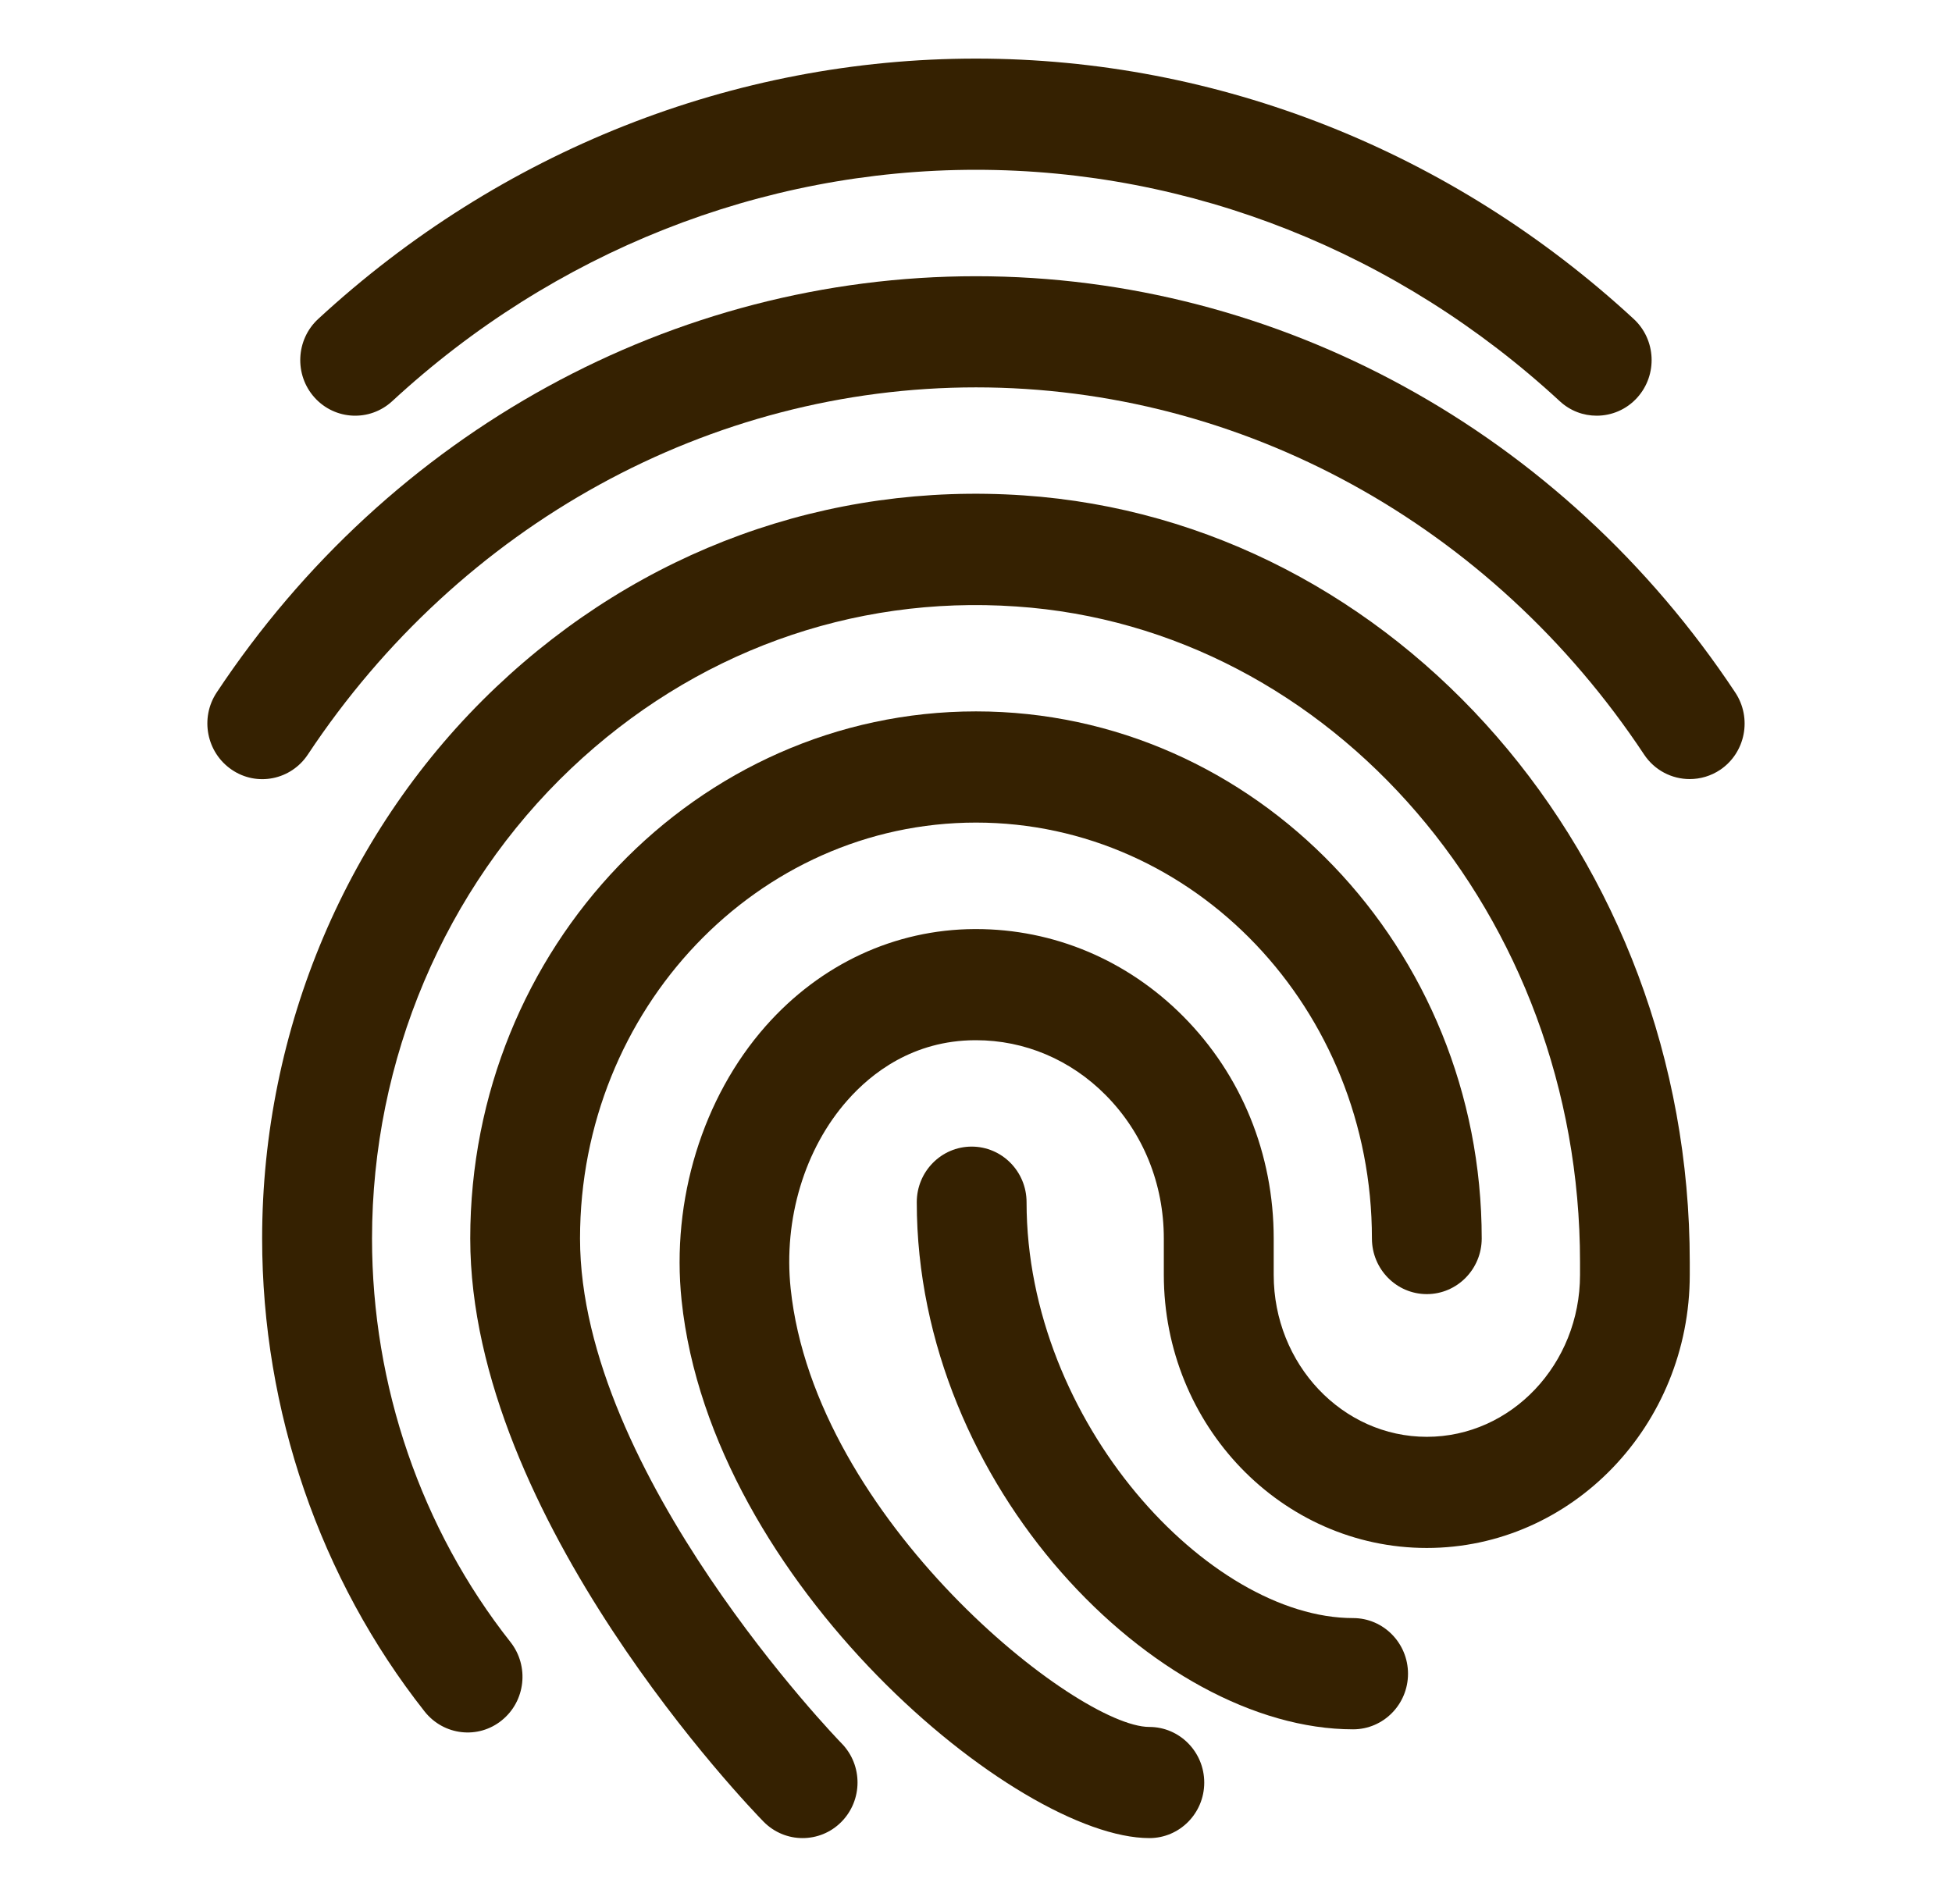<svg width="41" height="40" viewBox="0 0 41 40" fill="none" xmlns="http://www.w3.org/2000/svg">
<path d="M33.537 8.733C33.258 8.733 32.982 8.633 32.76 8.427C29.367 5.293 25.013 3.567 20.499 3.567C15.985 3.567 11.63 5.293 8.237 8.429C7.765 8.863 7.036 8.828 6.607 8.352C6.179 7.876 6.212 7.136 6.683 6.701C10.504 3.173 15.41 1.231 20.499 1.231C25.588 1.231 30.494 3.173 34.315 6.701C34.785 7.136 34.819 7.874 34.39 8.352C34.163 8.605 33.85 8.733 33.537 8.733Z" fill="#352101"/>
<path d="M35.49 16.367C35.12 16.367 34.754 16.186 34.532 15.85C31.331 11.021 26.085 8.138 20.5 8.138C14.914 8.138 9.668 11.021 6.467 15.85C6.112 16.387 5.394 16.531 4.866 16.169C4.338 15.809 4.196 15.084 4.551 14.548C8.181 9.072 14.144 5.803 20.5 5.803C26.856 5.803 32.818 9.072 36.448 14.549C36.803 15.085 36.663 15.811 36.133 16.171C35.936 16.303 35.713 16.367 35.49 16.367Z" fill="#352101"/>
<path d="M16.857 38.615C16.561 38.615 16.264 38.5 16.038 38.27C15.786 38.013 9.877 31.902 9.877 26.018C9.877 19.912 14.642 14.945 20.5 14.945C26.357 14.945 31.122 19.912 31.122 26.018C31.122 26.663 30.605 27.187 29.969 27.187C29.332 27.187 28.816 26.663 28.816 26.018C28.816 21.201 25.086 17.281 20.5 17.281C15.913 17.281 12.183 21.201 12.183 26.018C12.183 30.952 17.621 36.569 17.677 36.625C18.126 37.083 18.123 37.823 17.669 38.278C17.445 38.503 17.151 38.615 16.857 38.615Z" fill="#352101"/>
<path d="M24.142 38.615C21.368 38.615 14.938 33.269 14.316 27.316C14.096 25.211 14.757 23.059 16.082 21.557C17.235 20.252 18.793 19.527 20.467 19.518H20.5C22.132 19.518 23.676 20.168 24.851 21.35C26.078 22.585 26.753 24.244 26.753 26.02V26.782C26.753 28.659 28.195 30.185 29.969 30.185C31.743 30.185 33.187 28.659 33.187 26.782V26.515C33.187 19.241 27.986 13.189 21.345 12.741C17.883 12.502 14.562 13.714 11.999 16.141C9.339 18.661 7.814 22.263 7.814 26.02C7.814 29.11 8.847 32.121 10.723 34.498C11.119 35.003 11.039 35.737 10.541 36.14C10.045 36.544 9.319 36.461 8.919 35.956C6.719 33.166 5.506 29.637 5.506 26.018C5.506 21.616 7.299 17.393 10.421 14.434C13.455 11.558 17.388 10.128 21.496 10.407C29.343 10.938 35.492 18.013 35.492 26.514V26.78C35.492 29.945 33.013 32.52 29.968 32.52C26.922 32.52 24.445 29.945 24.445 26.78V26.018C24.445 24.869 24.011 23.8 23.224 23.006C22.486 22.261 21.519 21.853 20.5 21.853C20.492 21.853 20.486 21.853 20.478 21.853C19.179 21.859 18.304 22.543 17.8 23.115C16.9 24.132 16.454 25.612 16.607 27.07C17.116 31.927 22.624 36.28 24.14 36.28C24.777 36.28 25.294 36.804 25.294 37.449C25.294 38.093 24.778 38.615 24.142 38.615Z" fill="#352101"/>
<path d="M28.421 36.33C24.294 36.33 19.256 31.221 19.256 25.256C19.256 24.611 19.773 24.088 20.409 24.088C21.046 24.088 21.562 24.611 21.562 25.256C21.562 29.88 25.398 33.993 28.421 33.993C29.057 33.993 29.574 34.517 29.574 35.162C29.574 35.807 29.057 36.33 28.421 36.33Z" fill="#352101"/>
</svg>
